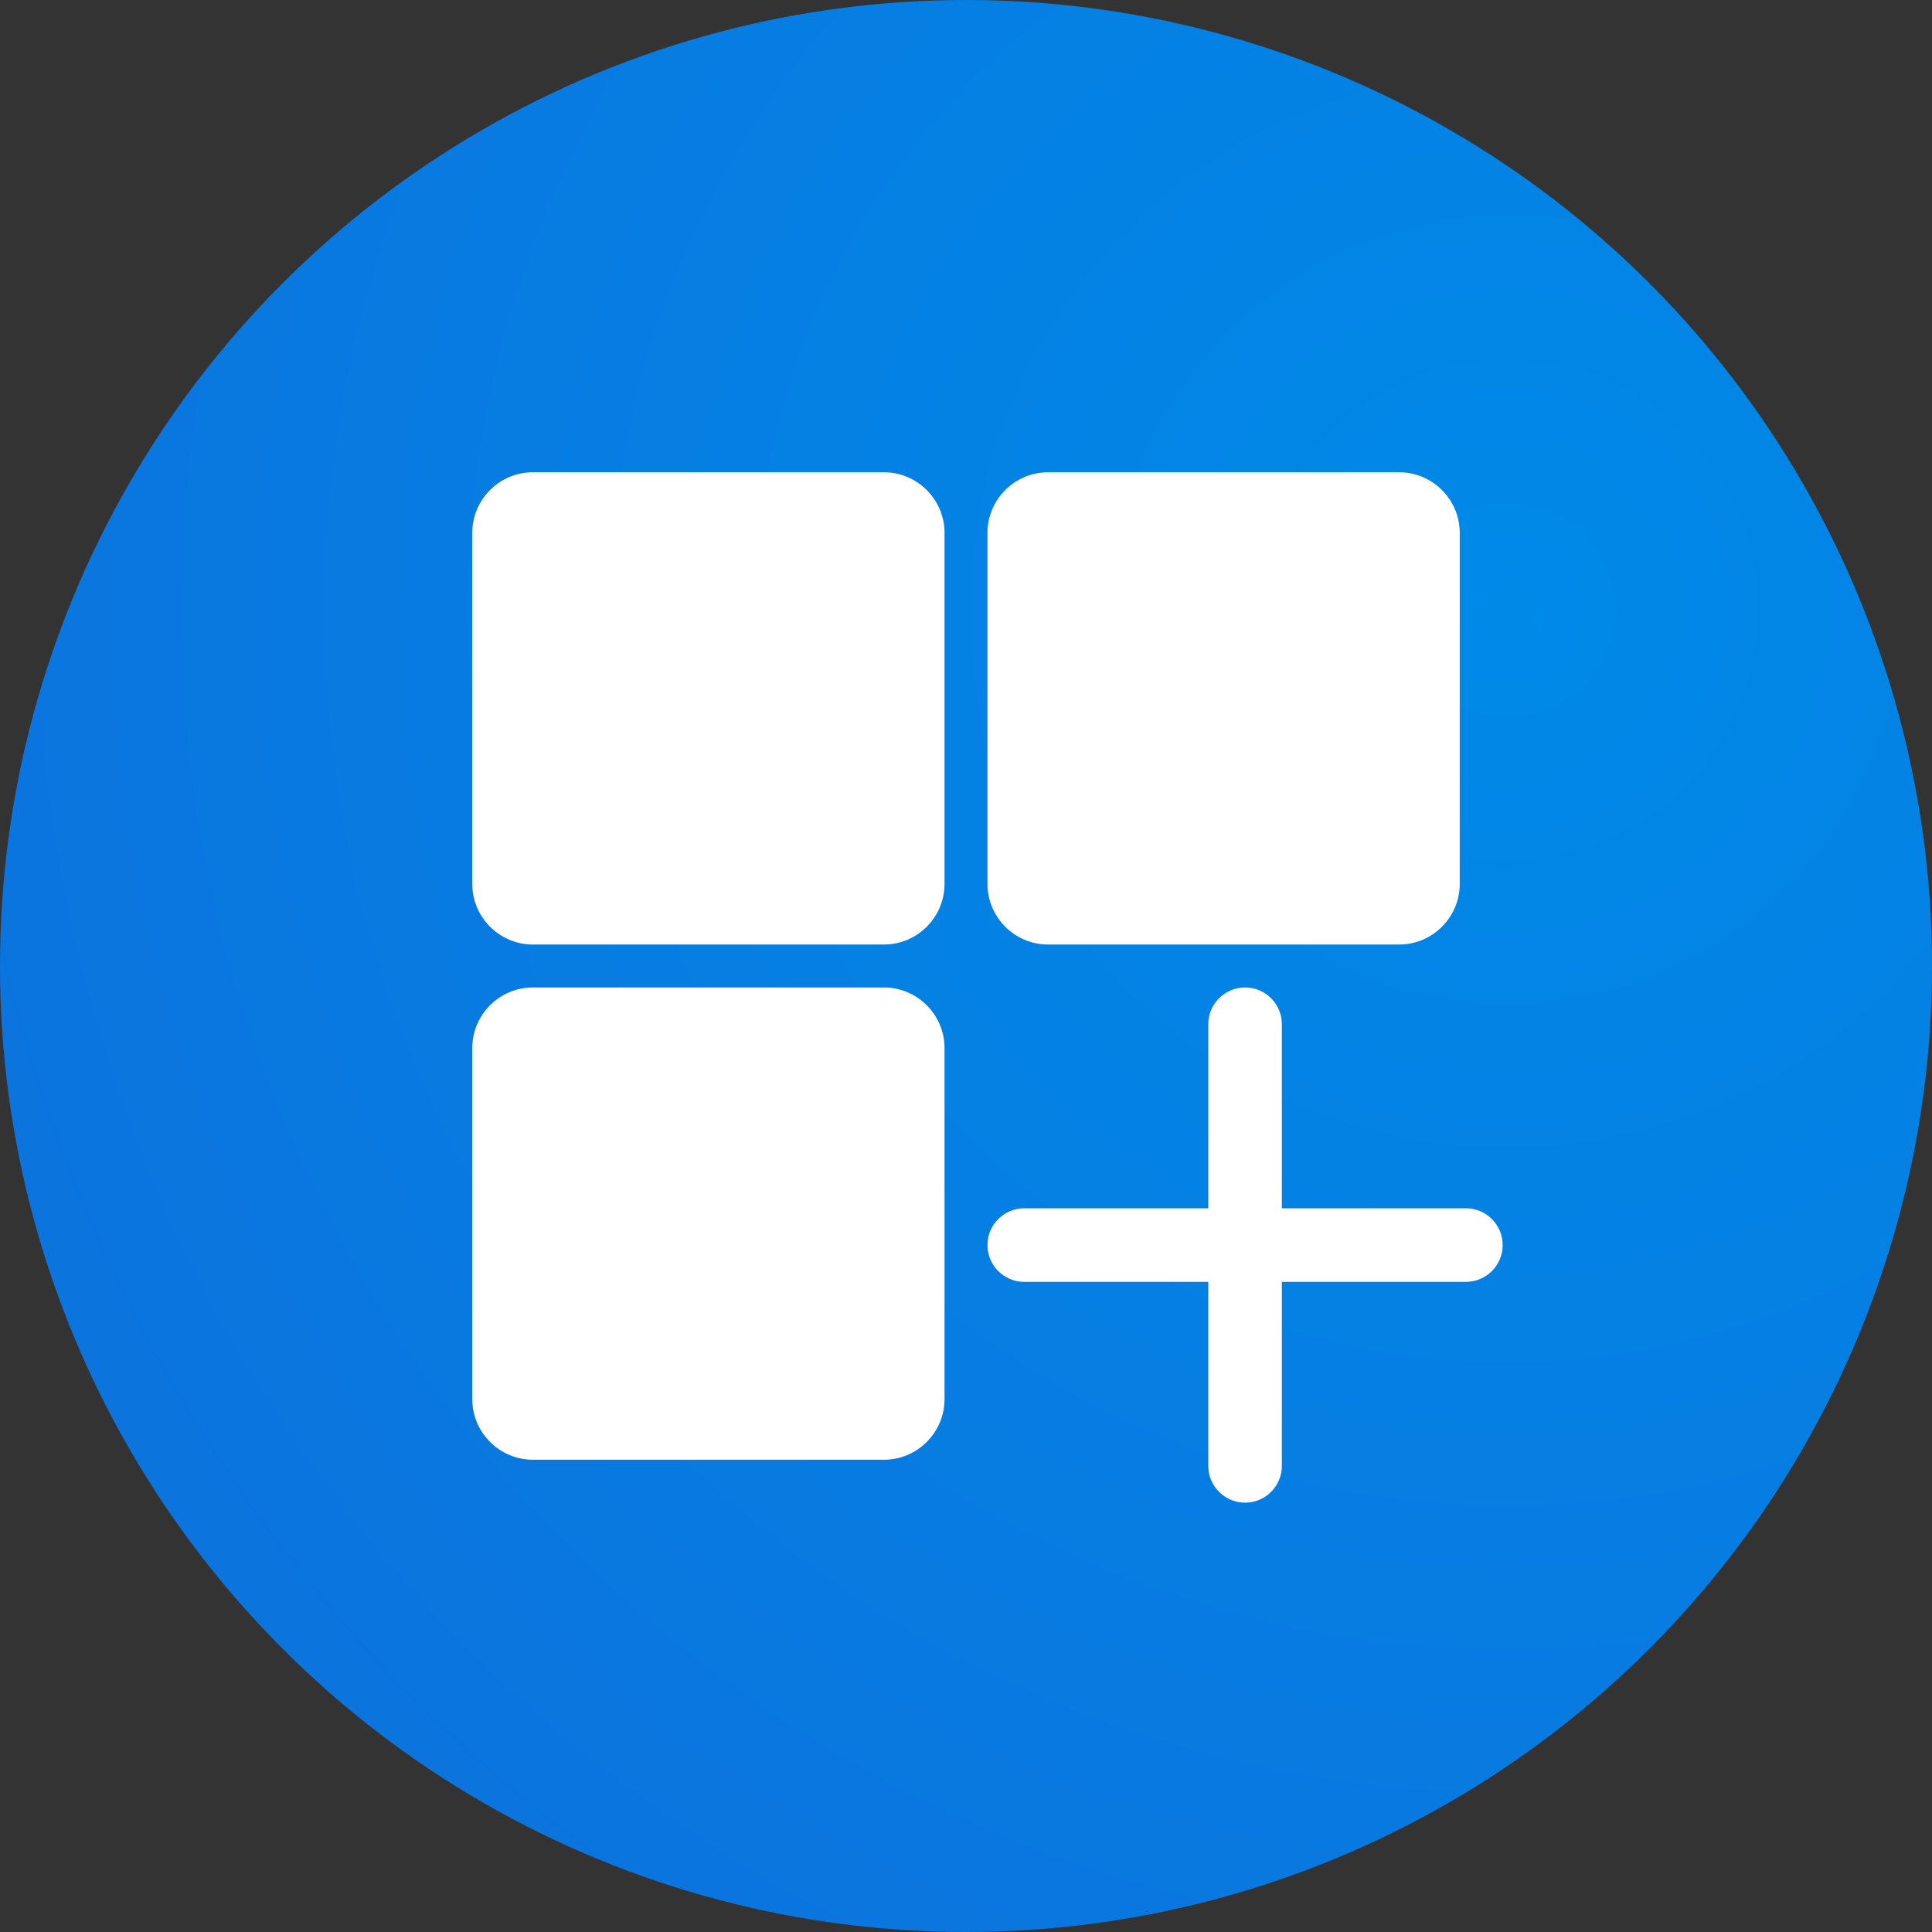 <?xml version="1.0" encoding="UTF-8"?>
<svg width="45px" height="45px" viewBox="0 0 45 45" version="1.1" xmlns="http://www.w3.org/2000/svg" xmlns:xlink="http://www.w3.org/1999/xlink">
    <rect x="0" y="0" width="45" height="45" fill="#333333" stroke="none"/>
    <!-- Generator: Sketch 51.3 (57544) - http://www.bohemiancoding.com/sketch -->
    <title>Group 106</title>
    <desc>Created with Sketch.</desc>
    <defs>
        <radialGradient cx="77.793%" cy="31.708%" fx="77.793%" fy="31.708%" r="143.544%" id="radialGradient-1">
            <stop stop-color="#008AE8" offset="0%"></stop>
            <stop stop-color="#1363D5" offset="100%"></stop>
        </radialGradient>
        <circle id="path-2" cx="22.5" cy="22.5" r="22.5"></circle>
    </defs>
    <g id="Page-1" stroke="none" stroke-width="1" fill="none" fill-rule="evenodd">
        <g id="System_Tab" transform="translate(-865, -13489)">
            <g id="Group-106" transform="translate(865, 13489)">
                <g id="Group-33">
                    <g id="p">
                        <mask id="mask-3" fill="white">
                            <use xlink:href="#path-2"></use>
                        </mask>
                        <use id="Mask" fill="url(#radialGradient-1)" xlink:href="#path-2"></use>
                    </g>
                </g>
                <g id="app" transform="translate(11, 11)" fill="#FFFFFF" fill-rule="nonzero">
                    <path d="M9.587,0 L1.413,0 C0.634,0 0,0.634 0,1.413 L0,9.587 C0,10.366 0.634,11 1.413,11 L9.587,11 C10.366,11 11,10.366 11,9.587 L11,1.413 C11,0.634 10.366,0 9.587,0 Z" id="Shape"></path>
                    <path d="M13.413,11 L21.587,11 C22.366,11 23,10.366 23,9.587 L23,1.413 C23,0.634 22.366,0 21.587,0 L13.413,0 C12.634,0 12,0.634 12,1.413 L12,9.587 C12,10.366 12.634,11 13.413,11 Z" id="Shape"></path>
                    <path d="M9.587,12 L1.413,12 C0.634,12 0,12.634 0,13.413 L0,21.587 C0,22.366 0.634,23 1.413,23 L9.587,23 C10.366,23 11,22.366 11,21.587 L11,13.413 C11,12.634 10.366,12 9.587,12 Z" id="Shape"></path>
                    <path d="M23.143,17.143 L18.857,17.143 L18.857,12.857 C18.857,12.384 18.473,12 18,12 C17.527,12 17.143,12.384 17.143,12.857 L17.143,17.143 L12.857,17.143 C12.384,17.143 12,17.527 12,18 C12,18.473 12.384,18.857 12.857,18.857 L17.143,18.857 L17.143,23.143 C17.143,23.616 17.527,24 18,24 C18.473,24 18.857,23.616 18.857,23.143 L18.857,18.857 L23.143,18.857 C23.616,18.857 24,18.473 24,18 C24,17.527 23.616,17.143 23.143,17.143 Z" id="Shape"></path>
                </g>
            </g>
        </g>
    </g>
</svg>
